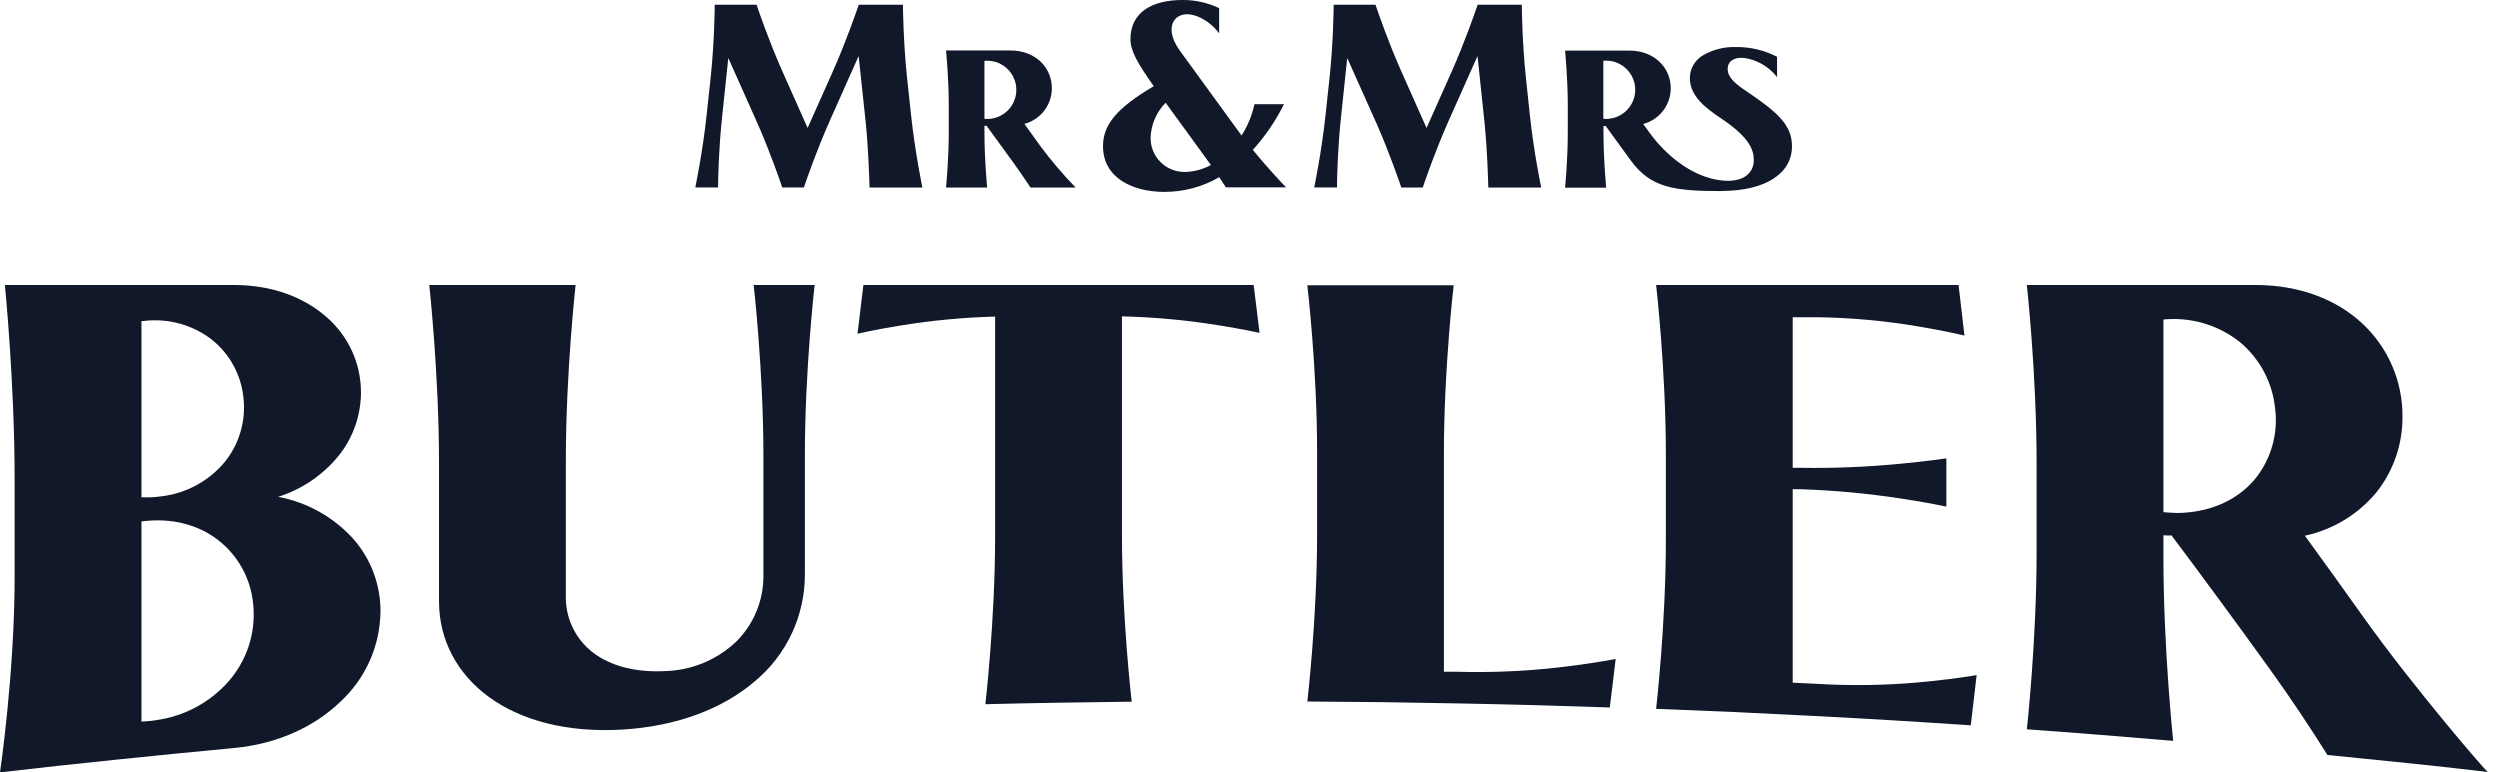 <?xml version="1.0" encoding="UTF-8"?> <svg xmlns="http://www.w3.org/2000/svg" width="123" height="38" viewBox="0 0 123 38" fill="none"> <path d="M37.08 14.022C37.08 14.022 37.2 15.073 37.32 16.648C37.44 18.222 37.56 20.32 37.56 22.418V28.297C37.567 28.903 37.453 29.505 37.223 30.067C36.994 30.628 36.654 31.138 36.224 31.566C35.271 32.471 34.014 32.989 32.7 33.019C31.242 33.088 30.028 32.759 29.176 32.107C28.746 31.778 28.401 31.351 28.168 30.861C27.936 30.372 27.823 29.835 27.84 29.294V22.626C27.84 20.476 27.96 18.322 28.08 16.709C28.2 15.097 28.32 14.022 28.32 14.022H21.12C21.12 14.022 21.24 15.121 21.36 16.765C21.48 18.41 21.6 20.604 21.6 22.798V29.592C21.6 31.492 22.5 33.166 24.076 34.307C25.652 35.448 27.9 36.054 30.6 35.896C33.3 35.738 35.55 34.875 37.126 33.53C37.905 32.886 38.531 32.077 38.958 31.162C39.386 30.247 39.605 29.249 39.6 28.239V22.384C39.6 20.294 39.72 18.202 39.84 16.634C39.96 15.065 40.08 14.022 40.08 14.022H37.08Z" fill="#101829"></path> <path d="M13.686 24.444C14.855 24.074 15.89 23.371 16.664 22.42C17.372 21.535 17.758 20.436 17.76 19.303C17.76 18.596 17.607 17.897 17.311 17.255C17.014 16.612 16.582 16.042 16.044 15.582C14.95 14.625 13.39 14.022 11.518 14.022H0.24C0.24 14.022 0.36 15.221 0.48 17.019C0.6 18.818 0.72 21.197 0.72 23.587V28.365C0.72 30.763 0.54 33.16 0.36 34.973C0.18 36.785 0 38 0 38C2.298 37.736 3.448 37.61 5.746 37.373C8.044 37.135 9.194 37.021 11.492 36.805C13.66 36.605 15.468 35.75 16.732 34.539C17.35 33.972 17.846 33.285 18.188 32.519C18.529 31.753 18.711 30.925 18.72 30.087C18.727 28.762 18.243 27.481 17.362 26.49C16.391 25.428 15.101 24.71 13.686 24.444ZM6.96 20.13V15.798H6.994H7.03C8.233 15.639 9.449 15.964 10.412 16.701C10.85 17.049 11.214 17.481 11.482 17.971C11.751 18.462 11.919 19.001 11.976 19.557C12.041 20.115 11.996 20.681 11.841 21.221C11.687 21.762 11.427 22.266 11.076 22.706C10.299 23.653 9.187 24.265 7.97 24.416C7.796 24.44 7.624 24.458 7.456 24.466C7.288 24.474 7.122 24.466 6.96 24.466V20.13ZM11.434 33.298C10.556 34.403 9.304 35.148 7.914 35.394C7.75 35.424 7.588 35.448 7.43 35.466C7.272 35.484 7.114 35.494 6.96 35.5V25.655C8.452 25.455 9.76 25.825 10.718 26.56C11.206 26.936 11.611 27.407 11.909 27.945C12.207 28.483 12.392 29.076 12.452 29.688C12.597 30.977 12.231 32.271 11.434 33.294V33.298Z" fill="#101829"></path> <path d="M72.291 33.062L71.667 33.05H71.041V22.26C71.041 20.204 71.161 18.148 71.281 16.605C71.401 15.062 71.521 14.035 71.521 14.035H64.321C64.321 14.035 64.441 15.059 64.561 16.595C64.681 18.132 64.801 20.18 64.801 22.228V26.324C64.801 28.372 64.681 30.42 64.561 31.955C64.441 33.489 64.321 34.515 64.321 34.515C67.297 34.531 68.785 34.551 71.761 34.609C74.737 34.666 76.225 34.708 79.201 34.808C79.259 34.333 79.289 34.095 79.347 33.619C79.405 33.144 79.433 32.904 79.491 32.421C79.491 32.421 78.591 32.6 77.241 32.77C75.6 32.983 73.946 33.08 72.291 33.062Z" fill="#101829"></path> <path d="M90.051 33.678L89.127 33.632L88.201 33.588V24.069H88.381H88.561C90.219 24.122 91.872 24.275 93.511 24.526C94.861 24.726 95.761 24.926 95.761 24.926V22.55C95.761 22.55 94.861 22.688 93.511 22.816C91.866 22.976 90.213 23.043 88.561 23.016H88.381H88.201V15.608H89.451C91.11 15.633 92.765 15.786 94.401 16.064C95.751 16.288 96.651 16.512 96.651 16.512C96.593 16.012 96.565 15.764 96.507 15.267C96.449 14.769 96.419 14.519 96.361 14.022H81.481C81.481 14.022 81.601 15.065 81.721 16.63C81.841 18.194 81.961 20.284 81.961 22.37V26.546C81.961 28.633 81.841 30.717 81.721 32.277C81.601 33.838 81.481 34.875 81.481 34.875C84.577 34.993 86.125 35.063 89.221 35.224C92.317 35.386 93.865 35.48 96.961 35.688C97.019 35.193 97.049 34.947 97.107 34.451C97.165 33.956 97.193 33.708 97.251 33.214C97.251 33.214 96.351 33.376 95.001 33.514C93.357 33.69 91.703 33.745 90.051 33.678Z" fill="#101829"></path> <path d="M61.68 14.022H42.48C42.422 14.499 42.392 14.739 42.334 15.221C42.276 15.702 42.248 15.938 42.19 16.42C42.19 16.42 43.02 16.22 44.28 16.02C45.828 15.766 47.392 15.618 48.96 15.576V26.391C48.96 28.453 48.84 30.515 48.72 32.063C48.6 33.612 48.48 34.647 48.48 34.647C49.92 34.613 50.64 34.597 52.08 34.573C53.52 34.549 54.24 34.539 55.68 34.523C55.68 34.523 55.56 33.5 55.44 31.963C55.32 30.427 55.2 28.375 55.2 26.325V15.565C56.768 15.602 58.331 15.745 59.88 15.992C61.14 16.192 61.97 16.376 61.97 16.376C61.912 15.904 61.884 15.67 61.826 15.199C61.768 14.727 61.738 14.493 61.68 14.022Z" fill="#101829"></path> <path d="M120.329 35.576C119.129 34.119 117.569 32.179 116.159 30.193C115.607 29.416 115.331 29.03 114.779 28.263C114.227 27.496 113.951 27.114 113.399 26.357C114.773 26.062 116.009 25.316 116.909 24.237C117.759 23.173 118.215 21.849 118.201 20.488C118.207 19.628 118.032 18.776 117.69 17.987C117.348 17.198 116.845 16.488 116.213 15.904C114.949 14.733 113.141 14.022 110.973 14.022H99.721C99.721 14.022 99.841 15.115 99.961 16.757C100.081 18.4 100.201 20.59 100.201 22.78V27.158C100.201 29.356 100.081 31.532 99.961 33.164C99.841 34.797 99.721 35.882 99.721 35.882C101.161 35.986 101.881 36.04 103.321 36.154C104.761 36.268 105.481 36.328 106.921 36.451C106.921 36.451 106.801 35.318 106.681 33.63C106.561 31.941 106.441 29.694 106.441 27.454V26.335L106.641 26.345H106.841C107.815 27.643 108.301 28.299 109.275 29.624C110.249 30.948 110.737 31.622 111.711 32.971C112.219 33.676 112.711 34.393 113.185 35.099C113.659 35.804 114.101 36.497 114.509 37.145C116.089 37.303 116.877 37.385 118.455 37.544C120.033 37.704 120.823 37.8 122.403 37.982C122.385 38 121.533 37.033 120.329 35.576ZM110.915 23.607C110.115 24.536 108.915 25.146 107.395 25.23C107.231 25.24 107.069 25.242 106.911 25.23C106.753 25.218 106.595 25.216 106.441 25.198V15.72C107.791 15.588 109.139 15.986 110.201 16.829C111.185 17.648 111.807 18.82 111.935 20.092C112.015 20.717 111.966 21.351 111.79 21.956C111.615 22.56 111.317 23.122 110.915 23.607Z" fill="#101829"></path> <path d="M48.541 6.191L49.911 8.076C50.197 8.475 50.469 8.875 50.699 9.226H52.919C52.291 8.577 51.705 7.888 51.167 7.162L50.401 6.095C50.789 5.992 51.132 5.764 51.376 5.446C51.62 5.128 51.752 4.738 51.751 4.337C51.751 3.318 50.939 2.483 49.719 2.483H46.545C46.545 2.483 46.679 3.831 46.679 5.18V6.529C46.679 7.878 46.545 9.226 46.545 9.226H48.569C48.569 9.226 48.435 7.878 48.435 6.529V6.191H48.541ZM48.435 2.994C48.814 2.959 49.191 3.075 49.484 3.317C49.777 3.56 49.962 3.909 49.997 4.287C50.033 4.665 49.916 5.042 49.674 5.335C49.431 5.628 49.082 5.812 48.703 5.848C48.614 5.854 48.524 5.854 48.435 5.848V2.994Z" fill="#101829"></path> <path d="M42.581 5.908C42.725 7.277 42.763 8.656 42.781 9.225H45.381C45.381 9.225 45.015 7.455 44.825 5.667L44.625 3.802C44.449 2.124 44.425 0.43 44.425 0.234H42.249C42.133 0.577 41.617 2.076 40.973 3.519L39.735 6.296L38.495 3.513C37.853 2.072 37.339 0.575 37.223 0.232H35.165C35.165 0.431 35.145 2.126 34.965 3.808L34.765 5.667C34.577 7.455 34.209 9.224 34.209 9.224H35.329C35.329 8.798 35.365 7.265 35.529 5.745L35.833 2.853L37.343 6.24C37.925 7.585 38.379 8.904 38.487 9.224H39.551C39.667 8.88 40.181 7.391 40.821 5.953L42.245 2.755L42.581 5.908Z" fill="#101829"></path> <path d="M75.072 3.802C74.896 2.124 74.872 0.43 74.872 0.234H72.7C72.582 0.577 72.066 2.076 71.424 3.519L70.186 6.296L68.946 3.513C68.304 2.072 67.79 0.575 67.674 0.232H65.616C65.616 0.431 65.596 2.126 65.416 3.808L65.216 5.667C65.028 7.455 64.66 9.223 64.66 9.223H65.78C65.78 8.798 65.816 7.265 65.98 5.745L66.284 2.853L67.8 6.242C68.38 7.587 68.836 8.906 68.944 9.225H70C70.116 8.882 70.628 7.393 71.268 5.954L72.694 2.757L73.026 5.911C73.17 7.279 73.208 8.658 73.226 9.227H75.826C75.826 9.227 75.458 7.457 75.27 5.669L75.072 3.802Z" fill="#101829"></path> <path d="M63.172 5.125H61.72C61.601 5.673 61.386 6.196 61.084 6.668L60.94 6.468L58.362 2.923C58.002 2.43 57.642 2.002 57.642 1.441C57.642 0.879 58.182 0.442 59.082 0.881C59.437 1.061 59.745 1.321 59.982 1.641V0.4C59.419 0.133 58.804 -0.004 58.182 8.59785e-05C56.63 8.59785e-05 55.618 0.639 55.618 1.932C55.618 2.532 56.018 3.181 56.764 4.24C54.922 5.329 54.268 6.15 54.268 7.194C54.268 8.766 55.752 9.441 57.282 9.441C58.231 9.443 59.164 9.194 59.986 8.718C60.102 8.89 60.21 9.056 60.314 9.216H63.274C63.274 9.216 62.488 8.416 61.64 7.373C62.252 6.698 62.767 5.942 63.172 5.125ZM58.274 8.46C58.051 8.46 57.831 8.416 57.626 8.329C57.421 8.243 57.236 8.117 57.081 7.957C56.925 7.798 56.804 7.609 56.723 7.402C56.642 7.195 56.603 6.974 56.61 6.752C56.637 6.114 56.901 5.509 57.35 5.055L59.278 7.707C59.378 7.843 59.478 7.983 59.574 8.119C59.175 8.338 58.729 8.456 58.274 8.46Z" fill="#101829"></path> <path d="M84.723 9.394C86.757 9.394 88.165 8.594 88.165 7.196C88.165 6.167 87.491 5.545 85.939 4.498C85.401 4.144 85.001 3.815 85.001 3.393C85.001 2.972 85.401 2.728 86.081 2.904C86.616 3.044 87.091 3.356 87.431 3.793V2.794C86.804 2.469 86.106 2.305 85.401 2.314C84.841 2.297 84.287 2.436 83.8 2.714C83.602 2.826 83.436 2.99 83.32 3.187C83.204 3.384 83.142 3.608 83.141 3.837C83.141 4.764 83.971 5.349 84.727 5.859C86.077 6.77 86.288 7.377 86.288 7.883C86.288 8.514 85.739 9.1 84.388 8.828C83.209 8.59 82.019 7.715 81.16 6.534L80.844 6.101C81.233 5.998 81.576 5.771 81.822 5.453C82.067 5.135 82.2 4.745 82.201 4.344C82.201 3.325 81.389 2.49 80.168 2.49H77.001C77.001 2.49 77.135 3.839 77.135 5.188V6.536C77.135 7.885 77.001 9.234 77.001 9.234H79.025C79.025 9.234 78.891 7.885 78.891 6.536V6.199H79.001L80.227 7.885C81.209 9.234 82.327 9.402 84.733 9.402L84.723 9.394ZM79.153 5.847C79.063 5.854 78.974 5.854 78.885 5.847V2.99C79.072 2.972 79.261 2.992 79.441 3.047C79.621 3.102 79.788 3.193 79.934 3.313C80.079 3.433 80.198 3.58 80.287 3.747C80.375 3.913 80.429 4.095 80.447 4.282C80.464 4.47 80.445 4.659 80.389 4.839C80.334 5.018 80.243 5.185 80.123 5.33C80.003 5.475 79.855 5.595 79.689 5.683C79.522 5.771 79.34 5.825 79.153 5.843V5.847Z" fill="#101829"></path> </svg> 